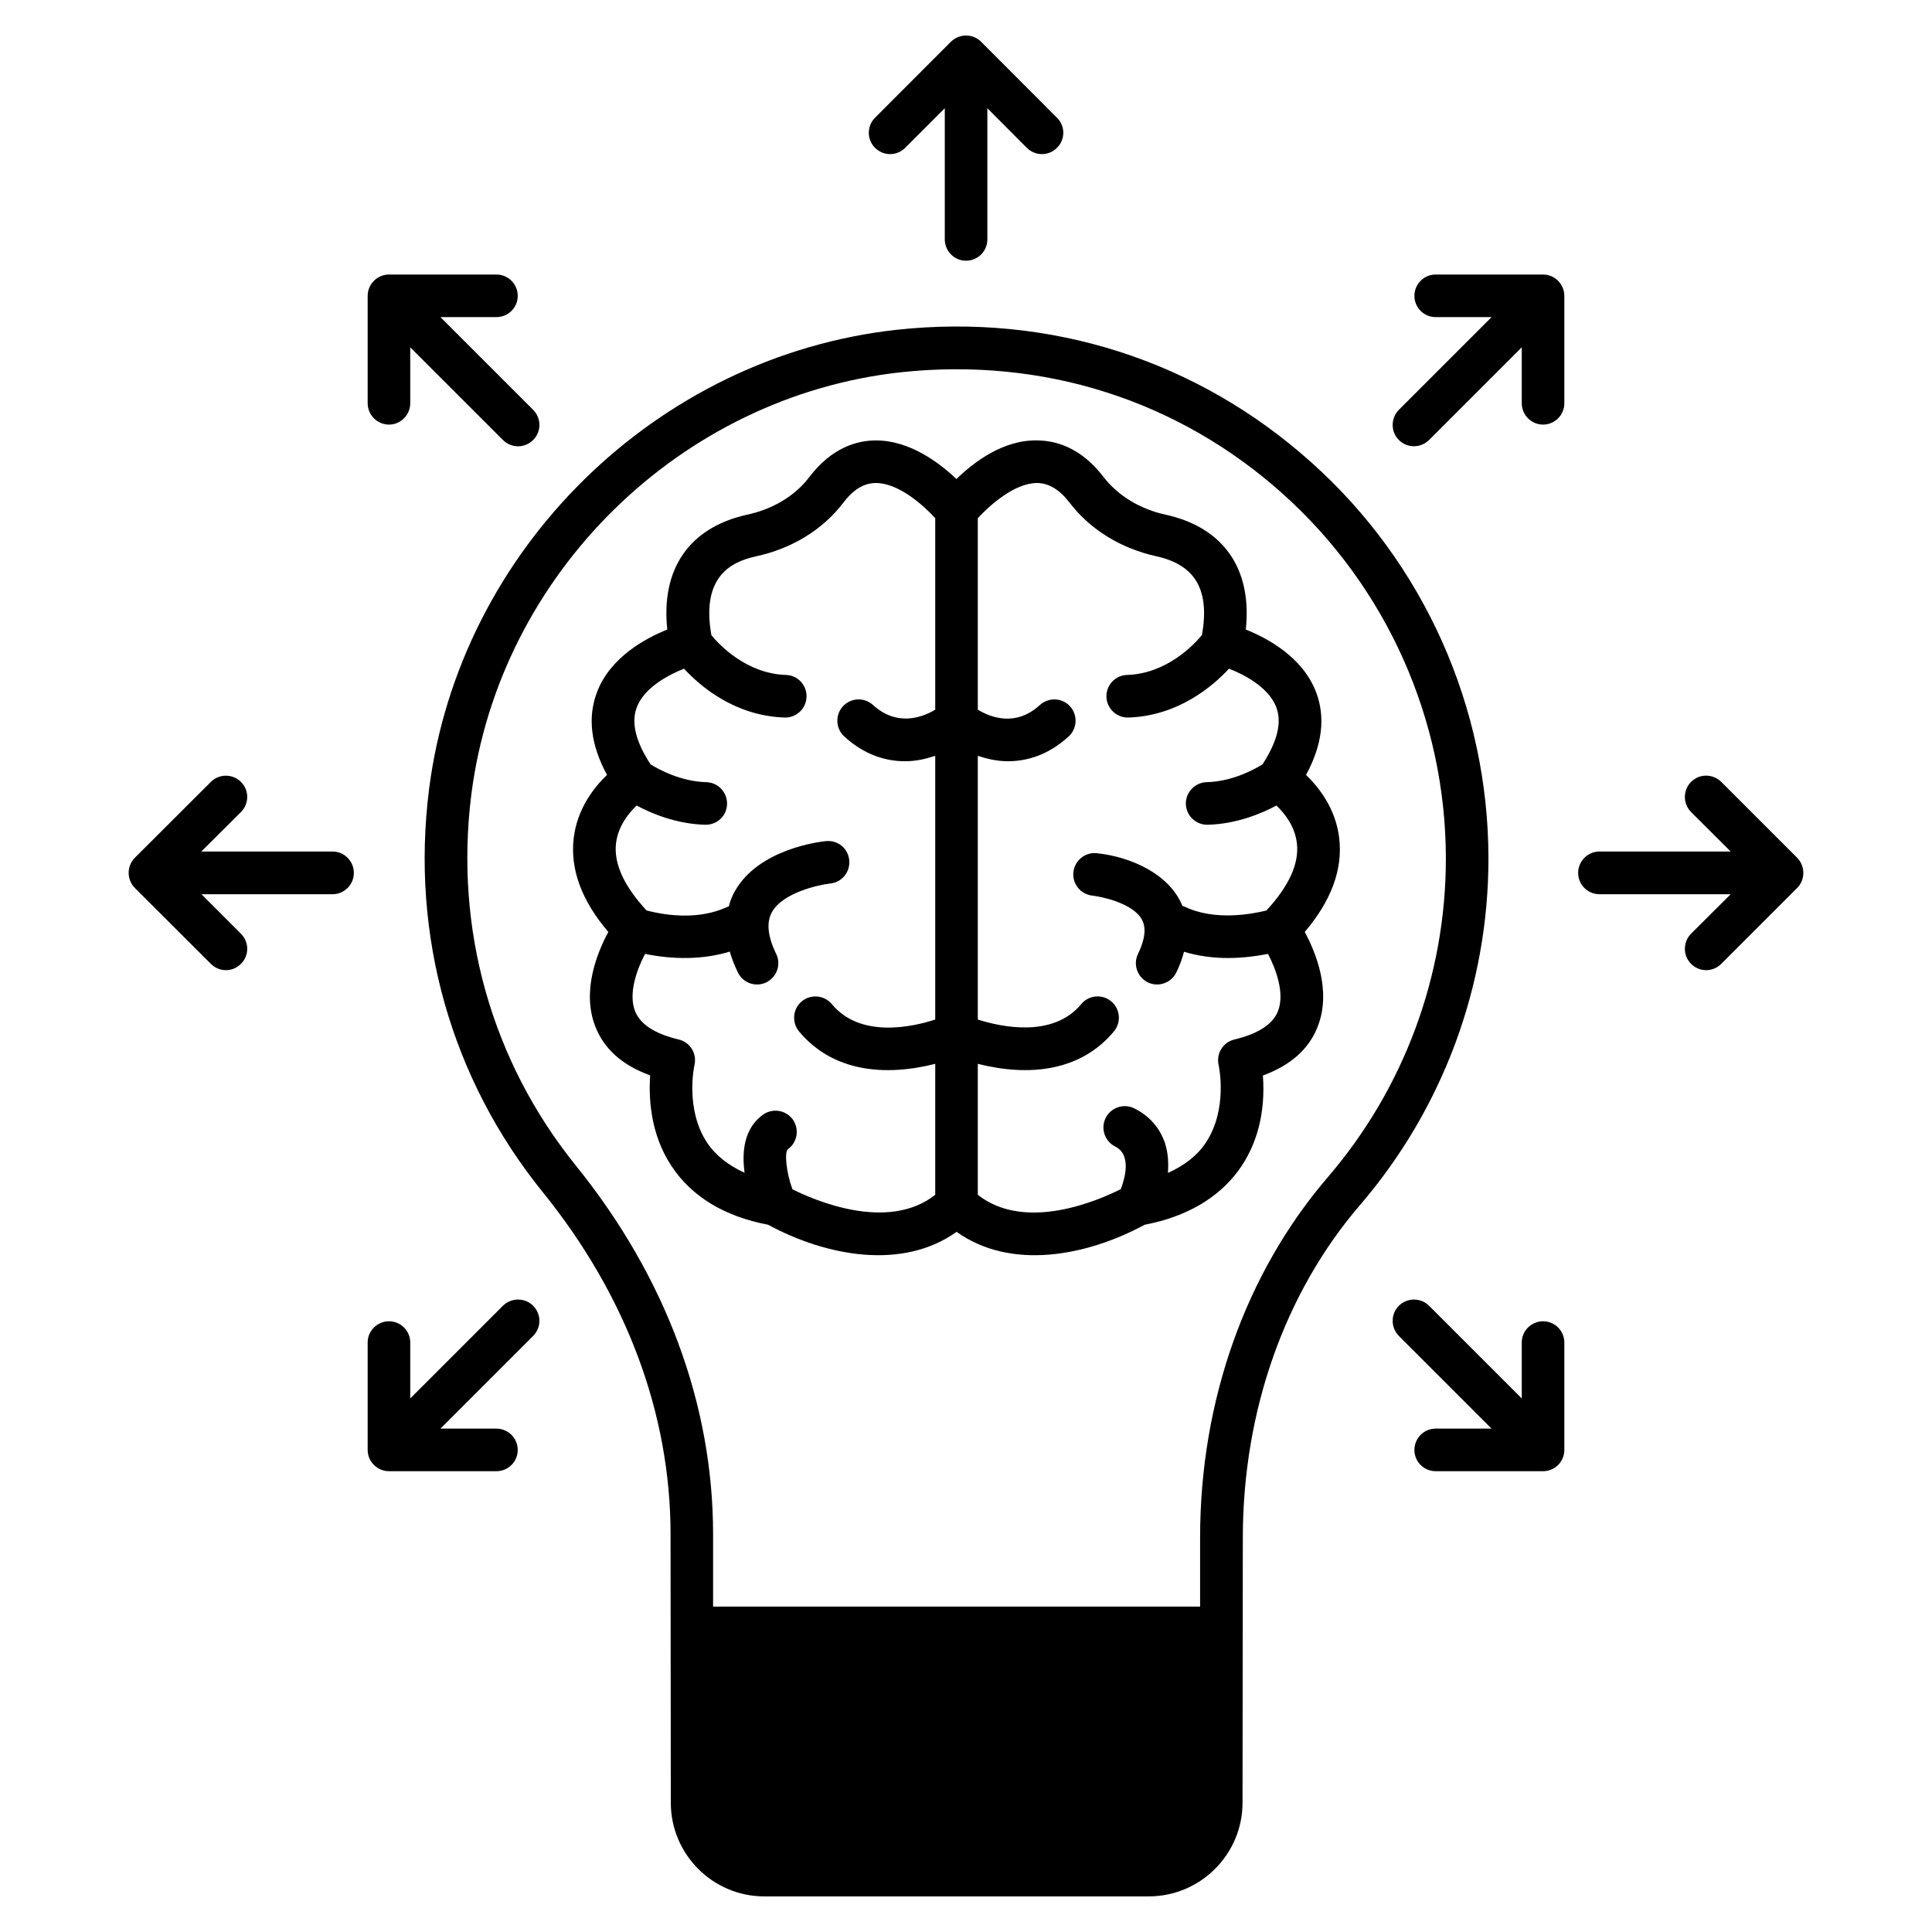<?xml version="1.0" encoding="UTF-8"?>
<svg xmlns="http://www.w3.org/2000/svg" xmlns:xlink="http://www.w3.org/1999/xlink" width="53px" height="53px" viewBox="0 0 53 53" version="1.1">
<g id="surface1">
<path style=" stroke:none;fill-rule:nonzero;fill:rgb(0%,0%,0%);fill-opacity:1;" d="M 16.688 25.566 C 16.383 26.133 15.957 27.176 16.324 28.141 C 16.559 28.766 17.066 29.223 17.836 29.5 C 17.793 30.105 17.836 31.102 18.418 31.984 C 18.973 32.824 19.863 33.367 21.07 33.598 C 22.668 34.461 24.75 34.855 26.242 33.793 C 27.727 34.855 29.805 34.461 31.402 33.598 C 33.73 33.152 34.793 31.52 34.645 29.504 C 35.414 29.223 35.922 28.766 36.156 28.141 C 36.523 27.176 36.098 26.133 35.793 25.566 C 36.523 24.707 36.84 23.844 36.738 22.992 C 36.645 22.191 36.188 21.605 35.828 21.258 C 36.273 20.438 36.367 19.676 36.102 18.984 C 35.738 18.031 34.781 17.512 34.176 17.27 C 34.352 15.609 33.57 14.473 31.984 14.121 C 31.277 13.969 30.668 13.598 30.27 13.082 C 29.645 12.262 28.941 12.086 28.461 12.082 C 27.527 12.059 26.719 12.672 26.238 13.141 C 25.754 12.684 24.953 12.082 24.027 12.082 C 24.023 12.082 24.016 12.082 24.012 12.082 C 23.531 12.086 22.828 12.262 22.203 13.086 C 21.812 13.602 21.203 13.969 20.488 14.121 C 18.906 14.473 18.129 15.609 18.305 17.27 C 17.703 17.512 16.742 18.031 16.379 18.984 C 16.113 19.676 16.207 20.438 16.652 21.258 C 16.289 21.605 15.832 22.191 15.738 22.996 C 15.637 23.844 15.957 24.711 16.688 25.566 Z M 26.824 29.184 C 28.211 29.535 29.637 29.402 30.559 28.293 C 30.766 28.043 30.73 27.676 30.484 27.469 C 30.234 27.262 29.863 27.297 29.66 27.547 C 28.887 28.477 27.477 28.176 26.824 27.969 L 26.824 20.734 C 27.082 20.82 27.355 20.883 27.652 20.883 C 28.188 20.883 28.77 20.703 29.316 20.203 C 29.555 19.984 29.57 19.613 29.352 19.375 C 29.137 19.137 28.766 19.125 28.527 19.34 C 27.859 19.953 27.168 19.676 26.824 19.469 L 26.824 14.215 C 27.148 13.863 27.832 13.25 28.449 13.25 L 28.453 13.25 C 28.773 13.254 29.066 13.43 29.344 13.793 C 29.91 14.531 30.758 15.051 31.73 15.262 C 32.797 15.5 33.191 16.191 32.973 17.422 C 32.754 17.684 32.012 18.48 30.918 18.516 C 30.594 18.523 30.344 18.797 30.352 19.117 C 30.363 19.434 30.625 19.684 30.938 19.684 L 30.957 19.684 C 32.328 19.637 33.273 18.82 33.715 18.344 C 34.16 18.516 34.809 18.867 35.012 19.402 C 35.172 19.82 35.039 20.348 34.633 20.969 C 34.418 21.102 33.809 21.441 33.102 21.457 C 32.781 21.465 32.523 21.734 32.531 22.059 C 32.543 22.375 32.801 22.625 33.117 22.625 L 33.133 22.625 C 33.922 22.605 34.609 22.316 35.016 22.098 C 35.238 22.309 35.527 22.668 35.578 23.141 C 35.641 23.699 35.352 24.316 34.742 24.977 C 34.383 25.066 33.332 25.281 32.488 24.867 C 32.473 24.859 32.453 24.859 32.438 24.855 C 32.082 23.969 31.008 23.5 30.086 23.406 C 29.766 23.371 29.48 23.609 29.445 23.93 C 29.414 24.25 29.648 24.539 29.973 24.57 C 30.191 24.594 31.07 24.766 31.324 25.223 C 31.449 25.449 31.414 25.766 31.219 26.168 C 31.078 26.457 31.199 26.805 31.488 26.949 C 31.781 27.09 32.129 26.965 32.27 26.676 C 32.367 26.477 32.434 26.289 32.48 26.109 C 32.891 26.234 33.305 26.281 33.684 26.281 C 34.117 26.281 34.504 26.223 34.785 26.168 C 35.004 26.59 35.246 27.246 35.062 27.727 C 34.926 28.094 34.52 28.359 33.863 28.516 C 33.551 28.59 33.359 28.902 33.43 29.219 C 33.434 29.23 33.695 30.422 33.078 31.348 C 32.844 31.703 32.484 31.977 32.039 32.176 C 32.059 31.91 32.047 31.629 31.957 31.355 C 31.816 30.938 31.527 30.609 31.117 30.406 C 30.828 30.262 30.477 30.379 30.332 30.668 C 30.188 30.957 30.305 31.309 30.594 31.453 C 31.043 31.676 30.863 32.32 30.746 32.621 C 30.172 32.91 28.145 33.816 26.824 32.777 Z M 17.465 22.098 C 17.871 22.316 18.555 22.605 19.348 22.625 L 19.359 22.625 C 19.68 22.625 19.938 22.375 19.945 22.059 C 19.953 21.734 19.699 21.465 19.375 21.457 C 18.676 21.441 18.066 21.105 17.848 20.969 C 17.441 20.352 17.309 19.824 17.469 19.402 C 17.672 18.871 18.316 18.52 18.766 18.344 C 19.207 18.824 20.152 19.637 21.523 19.684 L 21.543 19.684 C 21.855 19.684 22.117 19.434 22.125 19.117 C 22.137 18.797 21.883 18.523 21.562 18.516 C 20.477 18.48 19.738 17.695 19.516 17.426 C 19.227 15.809 20.066 15.41 20.738 15.262 C 21.723 15.051 22.574 14.527 23.133 13.793 C 23.406 13.43 23.699 13.254 24.02 13.25 L 24.027 13.25 C 24.648 13.25 25.324 13.852 25.656 14.215 L 25.656 19.469 C 25.316 19.672 24.617 19.949 23.949 19.34 C 23.711 19.125 23.344 19.137 23.125 19.375 C 22.906 19.613 22.922 19.984 23.16 20.203 C 23.711 20.707 24.293 20.883 24.828 20.883 C 25.125 20.883 25.398 20.82 25.656 20.734 L 25.656 27.969 C 25.008 28.18 23.598 28.484 22.82 27.547 C 22.613 27.297 22.242 27.266 21.996 27.469 C 21.746 27.676 21.715 28.043 21.918 28.293 C 22.836 29.395 24.254 29.539 25.656 29.184 L 25.656 32.777 C 24.348 33.805 22.332 32.922 21.738 32.625 C 21.562 32.133 21.516 31.602 21.617 31.523 C 21.879 31.336 21.934 30.969 21.746 30.707 C 21.555 30.449 21.191 30.391 20.926 30.582 C 20.406 30.961 20.348 31.602 20.426 32.172 C 19.988 31.973 19.637 31.703 19.398 31.348 C 18.785 30.422 19.047 29.23 19.051 29.219 C 19.125 28.898 18.926 28.586 18.617 28.516 C 17.961 28.359 17.559 28.098 17.418 27.73 C 17.234 27.246 17.473 26.594 17.695 26.168 C 18.461 26.324 19.277 26.332 20.02 26.105 C 20.074 26.289 20.145 26.48 20.242 26.676 C 20.379 26.965 20.73 27.09 21.023 26.949 C 21.312 26.805 21.434 26.457 21.293 26.168 C 21.059 25.688 21.02 25.301 21.176 25.023 C 21.473 24.488 22.453 24.273 22.773 24.238 C 23.094 24.207 23.328 23.922 23.297 23.598 C 23.266 23.277 22.992 23.043 22.656 23.074 C 22.469 23.094 20.805 23.293 20.156 24.453 C 20.082 24.582 20.031 24.723 19.992 24.867 C 19.914 24.875 19.18 25.344 17.738 24.977 C 17.125 24.316 16.836 23.699 16.898 23.141 C 16.953 22.668 17.242 22.309 17.465 22.098 Z M 17.465 22.098 "/>
<path style=" stroke:none;fill-rule:nonzero;fill:rgb(0%,0%,0%);fill-opacity:1;" d="M 18.395 42.086 C 18.395 42.172 18.402 48.969 18.402 49.453 C 18.402 50.871 19.555 52.023 20.965 52.023 L 31.512 52.023 C 32.93 52.023 34.086 50.871 34.086 49.453 C 34.086 49.375 34.094 42.156 34.094 42.156 C 34.102 38.695 35.246 35.461 37.305 33.062 C 39.578 30.418 40.832 27.047 40.832 23.555 C 40.832 19.414 39.066 15.449 35.977 12.688 C 32.852 9.883 28.809 8.59 24.598 9.047 C 18.004 9.773 12.609 15.074 11.77 21.652 C 11.262 25.664 12.371 29.594 14.895 32.711 C 17.188 35.547 18.395 38.789 18.395 42.086 Z M 12.93 21.793 C 13.703 15.742 18.66 10.871 24.723 10.211 C 28.613 9.797 32.324 10.973 35.199 13.555 C 38.035 16.102 39.664 19.742 39.664 23.555 C 39.664 26.766 38.512 29.867 36.422 32.297 C 34.168 34.926 32.922 38.434 32.922 42.18 L 32.922 44.074 L 19.562 44.074 L 19.562 42.086 C 19.562 38.527 18.262 35.027 15.801 31.98 C 13.484 29.109 12.465 25.492 12.93 21.793 Z M 12.93 21.793 "/>
<path style=" stroke:none;fill-rule:nonzero;fill:rgb(0%,0%,0%);fill-opacity:1;" d="M 26.5 7.152 C 26.824 7.152 27.086 6.891 27.086 6.566 L 27.086 2.969 L 28.168 4.055 C 28.398 4.285 28.77 4.285 28.996 4.055 C 29.227 3.828 29.227 3.457 28.996 3.23 L 26.914 1.145 C 26.684 0.914 26.312 0.922 26.086 1.145 L 24.004 3.23 C 23.777 3.457 23.777 3.828 24.004 4.055 C 24.234 4.285 24.602 4.285 24.832 4.055 L 25.918 2.969 L 25.918 6.566 C 25.918 6.891 26.18 7.152 26.5 7.152 Z M 26.5 7.152 "/>
<path style=" stroke:none;fill-rule:nonzero;fill:rgb(0%,0%,0%);fill-opacity:1;" d="M 14.203 8.117 C 14.203 7.793 13.941 7.531 13.617 7.531 L 10.672 7.531 C 10.348 7.531 10.086 7.797 10.086 8.117 L 10.086 11.062 C 10.086 11.383 10.348 11.648 10.672 11.648 C 10.992 11.648 11.254 11.383 11.254 11.062 L 11.254 9.527 L 13.797 12.07 C 14.027 12.301 14.398 12.301 14.625 12.07 C 14.855 11.844 14.855 11.473 14.625 11.242 L 12.082 8.699 L 13.617 8.699 C 13.941 8.699 14.203 8.438 14.203 8.117 Z M 14.203 8.117 "/>
<path style=" stroke:none;fill-rule:nonzero;fill:rgb(0%,0%,0%);fill-opacity:1;" d="M 38.801 39.777 C 38.801 40.098 39.062 40.359 39.383 40.359 L 42.332 40.359 C 42.648 40.359 42.914 40.102 42.914 39.777 L 42.914 36.828 C 42.914 36.508 42.652 36.246 42.332 36.246 C 42.008 36.246 41.746 36.508 41.746 36.828 L 41.746 38.363 L 39.203 35.82 C 38.973 35.594 38.605 35.594 38.375 35.82 C 38.148 36.051 38.148 36.418 38.375 36.648 L 40.918 39.191 L 39.383 39.191 C 39.062 39.191 38.801 39.453 38.801 39.777 Z M 38.801 39.777 "/>
<path style=" stroke:none;fill-rule:nonzero;fill:rgb(0%,0%,0%);fill-opacity:1;" d="M 3.699 24.359 L 5.785 26.441 C 6.012 26.672 6.383 26.672 6.609 26.441 C 6.84 26.215 6.84 25.844 6.609 25.613 L 5.527 24.531 L 9.121 24.531 C 9.445 24.531 9.707 24.27 9.707 23.945 C 9.707 23.625 9.445 23.359 9.121 23.359 L 5.523 23.359 L 6.609 22.277 C 6.84 22.047 6.84 21.676 6.609 21.449 C 6.383 21.223 6.012 21.223 5.785 21.449 L 3.699 23.531 C 3.473 23.758 3.473 24.129 3.699 24.359 Z M 3.699 24.359 "/>
<path style=" stroke:none;fill-rule:nonzero;fill:rgb(0%,0%,0%);fill-opacity:1;" d="M 49.301 23.531 L 47.219 21.449 C 46.988 21.223 46.621 21.219 46.391 21.449 C 46.164 21.676 46.164 22.047 46.391 22.277 L 47.477 23.359 L 43.879 23.359 C 43.555 23.359 43.293 23.625 43.293 23.945 C 43.293 24.27 43.555 24.531 43.879 24.531 L 47.477 24.531 L 46.391 25.613 C 46.164 25.844 46.164 26.215 46.391 26.441 C 46.621 26.672 46.988 26.672 47.219 26.441 L 49.301 24.359 C 49.527 24.133 49.527 23.762 49.301 23.531 Z M 49.301 23.531 "/>
<path style=" stroke:none;fill-rule:nonzero;fill:rgb(0%,0%,0%);fill-opacity:1;" d="M 14.625 35.82 C 14.398 35.594 14.027 35.594 13.797 35.82 L 11.254 38.363 L 11.254 36.828 C 11.254 36.508 10.992 36.246 10.672 36.246 C 10.348 36.246 10.086 36.508 10.086 36.828 L 10.086 39.777 C 10.086 40.094 10.348 40.359 10.672 40.359 L 13.617 40.359 C 13.941 40.359 14.203 40.098 14.203 39.777 C 14.203 39.453 13.941 39.191 13.617 39.191 L 12.082 39.191 L 14.625 36.648 C 14.855 36.418 14.855 36.051 14.625 35.82 Z M 14.625 35.82 "/>
<path style=" stroke:none;fill-rule:nonzero;fill:rgb(0%,0%,0%);fill-opacity:1;" d="M 42.914 8.117 C 42.914 7.797 42.652 7.531 42.332 7.531 L 39.383 7.531 C 39.062 7.531 38.801 7.793 38.801 8.117 C 38.801 8.438 39.062 8.699 39.383 8.699 L 40.918 8.699 L 38.375 11.242 C 38.148 11.473 38.148 11.844 38.375 12.07 C 38.605 12.301 38.973 12.297 39.203 12.07 L 41.746 9.527 L 41.746 11.062 C 41.746 11.383 42.008 11.648 42.332 11.648 C 42.652 11.648 42.914 11.383 42.914 11.062 Z M 42.914 8.117 "/>
</g>
</svg>

